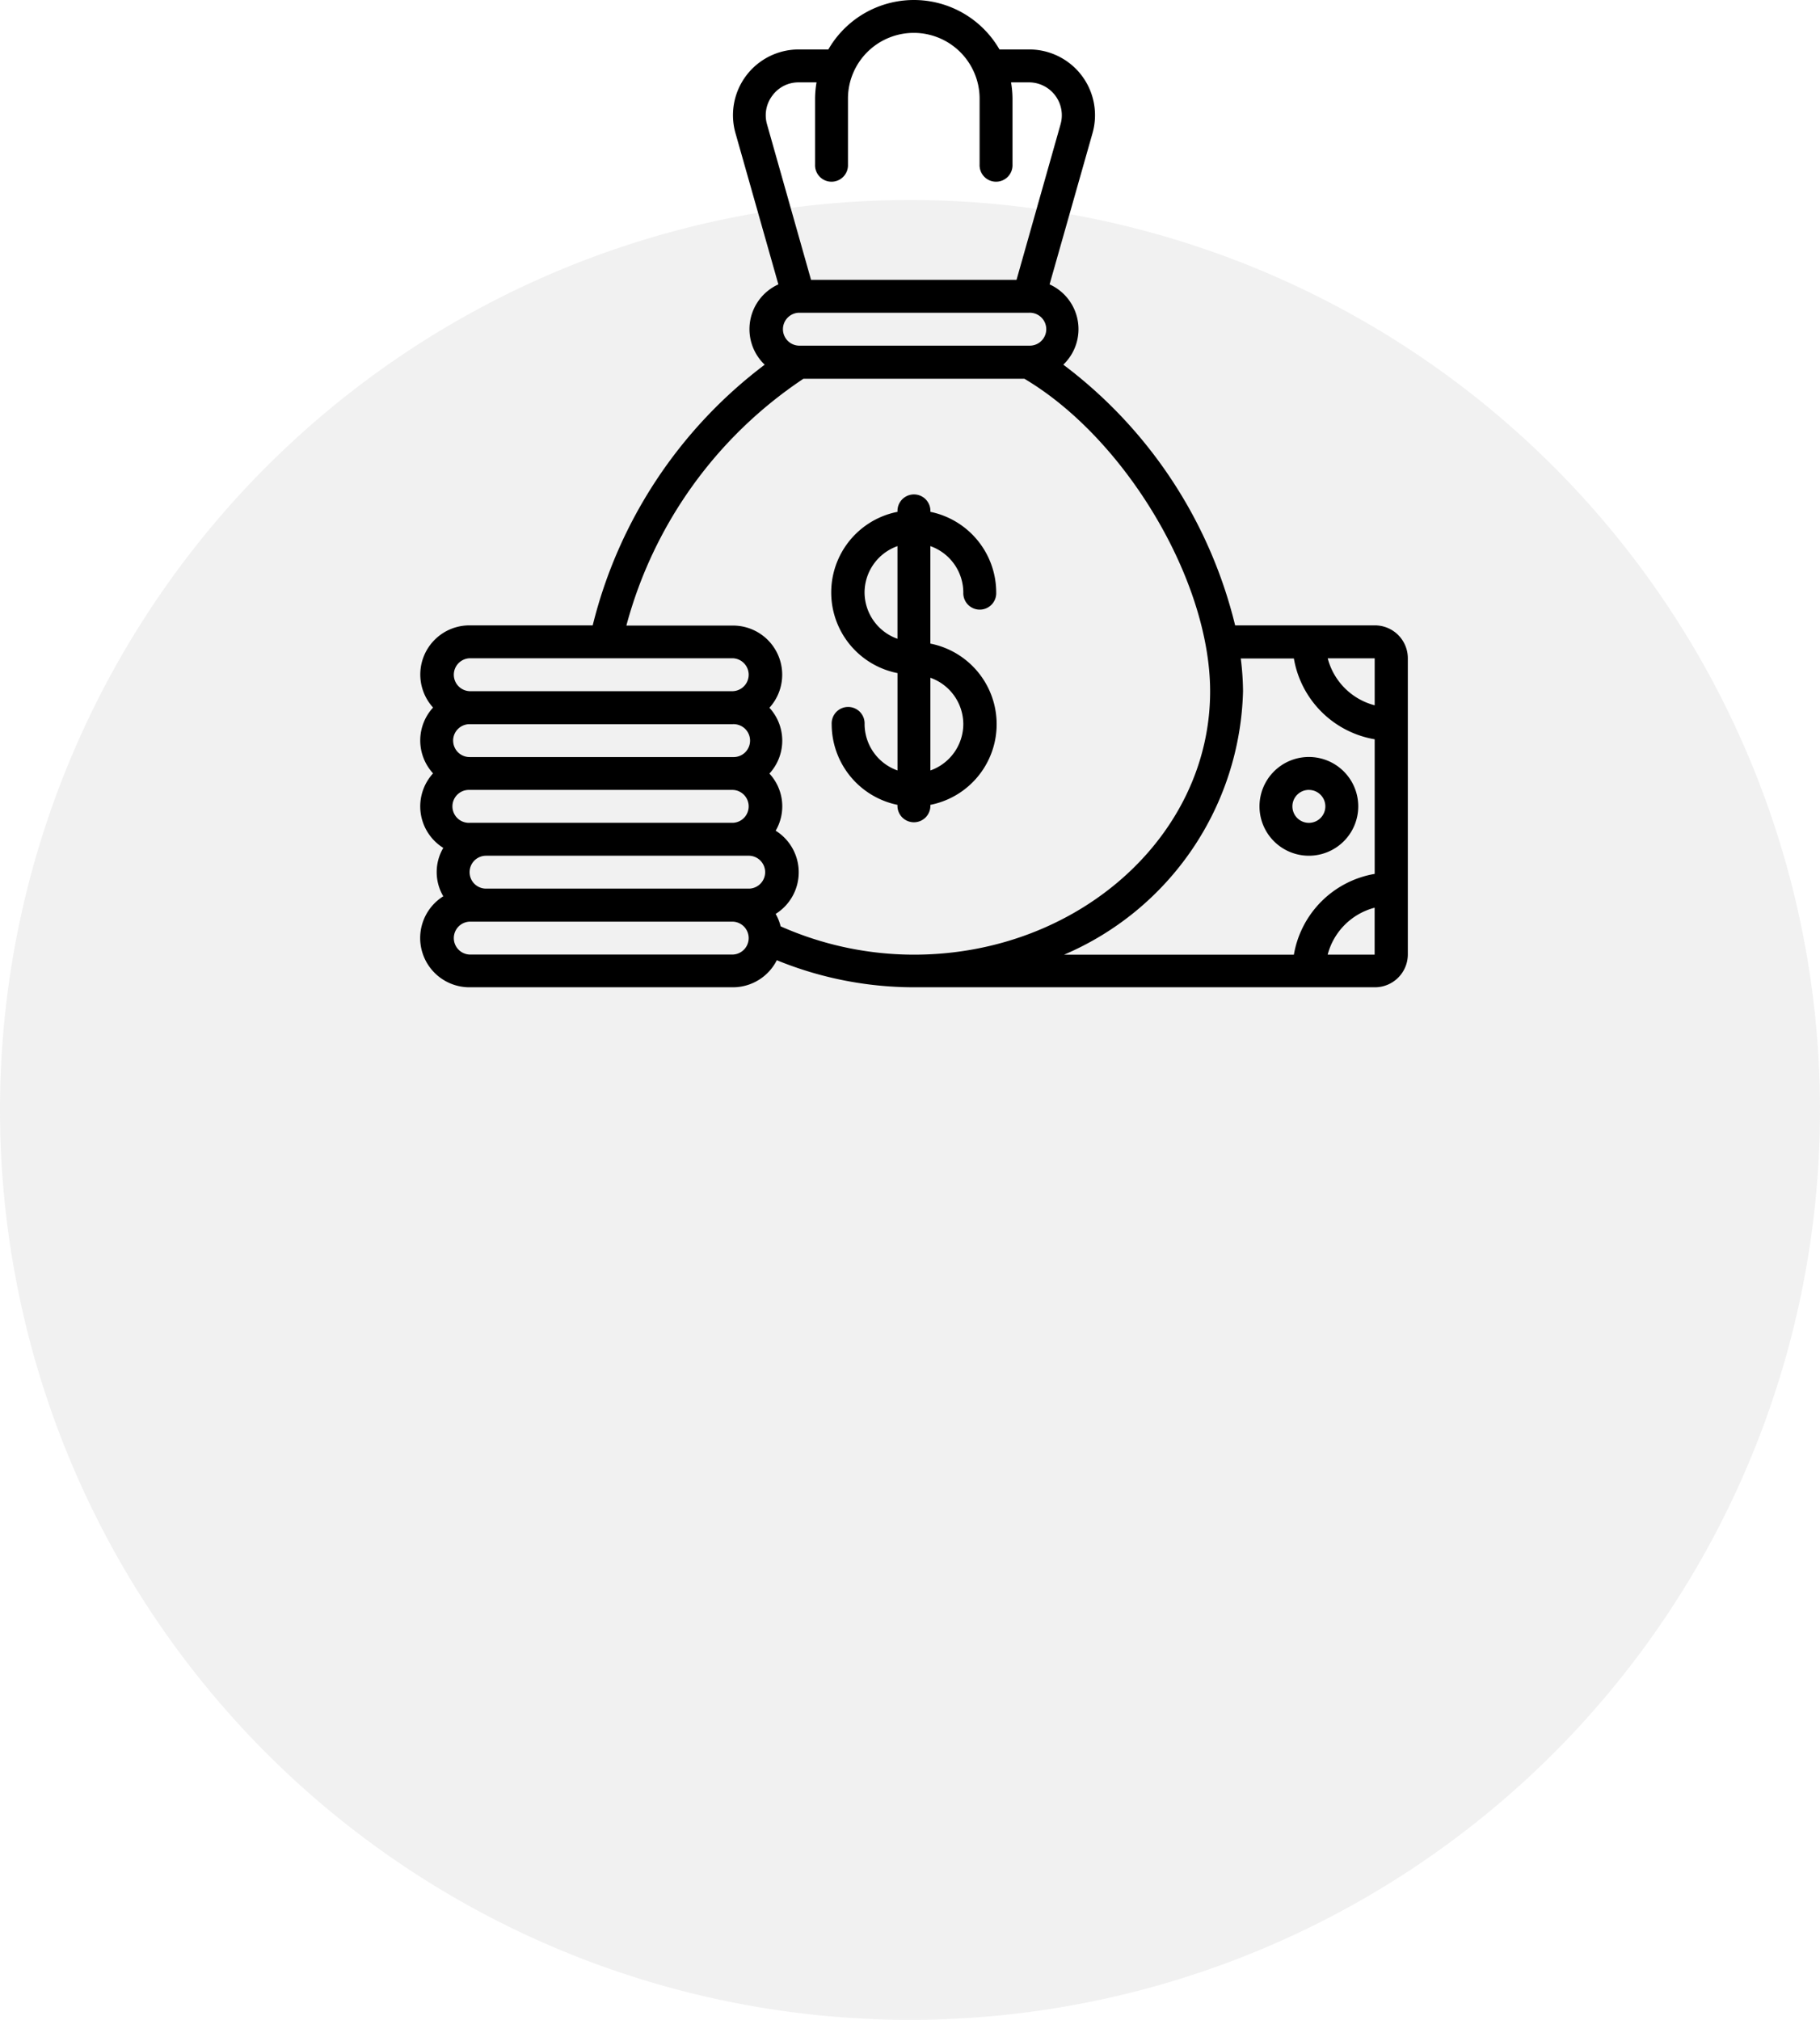 <svg xmlns="http://www.w3.org/2000/svg" width="62" height="68.815" viewBox="0 0 62 68.815">
  <g id="Group_2660" data-name="Group 2660" transform="translate(-1189 -5619.185)">
    <path id="Ellipse_3" data-name="Ellipse 3" d="M31,0A31,31,0,1,1,0,31,31,31,0,0,1,31,0Z" transform="translate(1189 5626)" fill="rgba(165,165,165,0.15)"/>
    <g id="money_1_" data-name="money (1)" transform="translate(1203.316 5619.191)">
      <path id="Path_10186" data-name="Path 10186" d="M32.514,21.3H27.76a15.769,15.769,0,0,0-5.854-8.882,1.673,1.673,0,0,0-.467-2.735L22.9,4.536a2.24,2.24,0,0,0-2.149-2.857H19.732a3.364,3.364,0,0,0-5.83,0H12.888a2.239,2.239,0,0,0-2.148,2.855L12.2,9.683a1.673,1.673,0,0,0-.466,2.736A15.893,15.893,0,0,0,5.875,21.3H1.681A1.674,1.674,0,0,0,.437,24.1a1.656,1.656,0,0,0,0,2.242,1.666,1.666,0,0,0,.348,2.539,1.626,1.626,0,0,0,0,1.649,1.678,1.678,0,0,0,.9,3.1h8.97a1.677,1.677,0,0,0,1.492-.922,12.356,12.356,0,0,0,4.675.922h15.7a1.121,1.121,0,0,0,1.121-1.121V22.421A1.121,1.121,0,0,0,32.514,21.3Zm0,2.723a2.237,2.237,0,0,1-1.6-1.6h1.6ZM12.893,11.77a.561.561,0,0,1,0-1.121h7.848a.561.561,0,1,1,0,1.121ZM12,3.245a1.1,1.1,0,0,1,.887-.445H13.5a3.383,3.383,0,0,0-.05.561V5.6a.561.561,0,1,0,1.121,0V3.361a2.221,2.221,0,0,1,.186-.9h0a2.242,2.242,0,0,1,4.111,0h0a2.221,2.221,0,0,1,.187.9V5.6a.561.561,0,1,0,1.121,0V3.361a3.382,3.382,0,0,0-.05-.561h.617a1.121,1.121,0,0,1,1.07,1.428l-1.5,5.3h-7l-1.5-5.3A1.108,1.108,0,0,1,12,3.245ZM1.681,22.421h8.97a.561.561,0,0,1,0,1.121H1.681a.561.561,0,0,1,0-1.121Zm0,7.288a.561.561,0,0,1,.561-.561h8.97a.561.561,0,0,1,0,1.121H2.242A.561.561,0,0,1,1.681,29.709Zm0-1.682a.561.561,0,1,1,0-1.121h8.97a.561.561,0,0,1,0,1.121Zm-.561-2.8a.561.561,0,0,1,.561-.561h8.97a.561.561,0,1,1,0,1.121H1.681A.561.561,0,0,1,1.121,25.224Zm9.53,7.288H1.681a.561.561,0,0,1,0-1.121h8.97a.561.561,0,0,1,0,1.121Zm1.626-.966a1.682,1.682,0,0,0-.168-.419,1.672,1.672,0,0,0,0-2.835,1.643,1.643,0,0,0-.213-1.946,1.656,1.656,0,0,0,0-2.242,1.674,1.674,0,0,0-1.245-2.8H7.022a14.657,14.657,0,0,1,6.031-8.409h7.528c3.441,2.039,6.327,6.879,6.327,10.651,0,4.946-4.527,8.97-10.091,8.97a11.205,11.205,0,0,1-4.541-.966Zm15.753-8a9.475,9.475,0,0,0-.077-1.121h1.809a3.368,3.368,0,0,0,2.753,2.753v4.586a3.368,3.368,0,0,0-2.753,2.753H21.931A10.036,10.036,0,0,0,28.029,23.542Zm2.883,8.97a2.237,2.237,0,0,1,1.6-1.6v1.6Z" transform="translate(0)"/>
      <path id="Path_10187" data-name="Path 10187" d="M52.682,49.364A1.682,1.682,0,1,0,51,47.682,1.682,1.682,0,0,0,52.682,49.364Zm0-2.242a.561.561,0,1,1-.561.561A.561.561,0,0,1,52.682,47.121Z" transform="translate(-22.41 -20.216)"/>
      <path id="Path_10188" data-name="Path 10188" d="M29.483,33.364a.561.561,0,1,0,1.121,0,2.808,2.808,0,0,0-2.242-2.747v-.056a.561.561,0,0,0-1.121,0v.056a2.8,2.8,0,0,0,0,5.494v3.317a1.682,1.682,0,0,1-1.121-1.579.561.561,0,1,0-1.121,0A2.808,2.808,0,0,0,27.24,40.6v.056a.561.561,0,0,0,1.121,0V40.6a2.8,2.8,0,0,0,0-5.494V31.785A1.682,1.682,0,0,1,29.483,33.364Zm-3.364,0a1.682,1.682,0,0,1,1.121-1.579v3.157A1.682,1.682,0,0,1,26.119,33.364Zm3.364,4.485a1.682,1.682,0,0,1-1.121,1.579V36.27a1.682,1.682,0,0,1,1.121,1.579Z" transform="translate(-10.983 -13.185)"/>
    </g>
  </g>
</svg>
